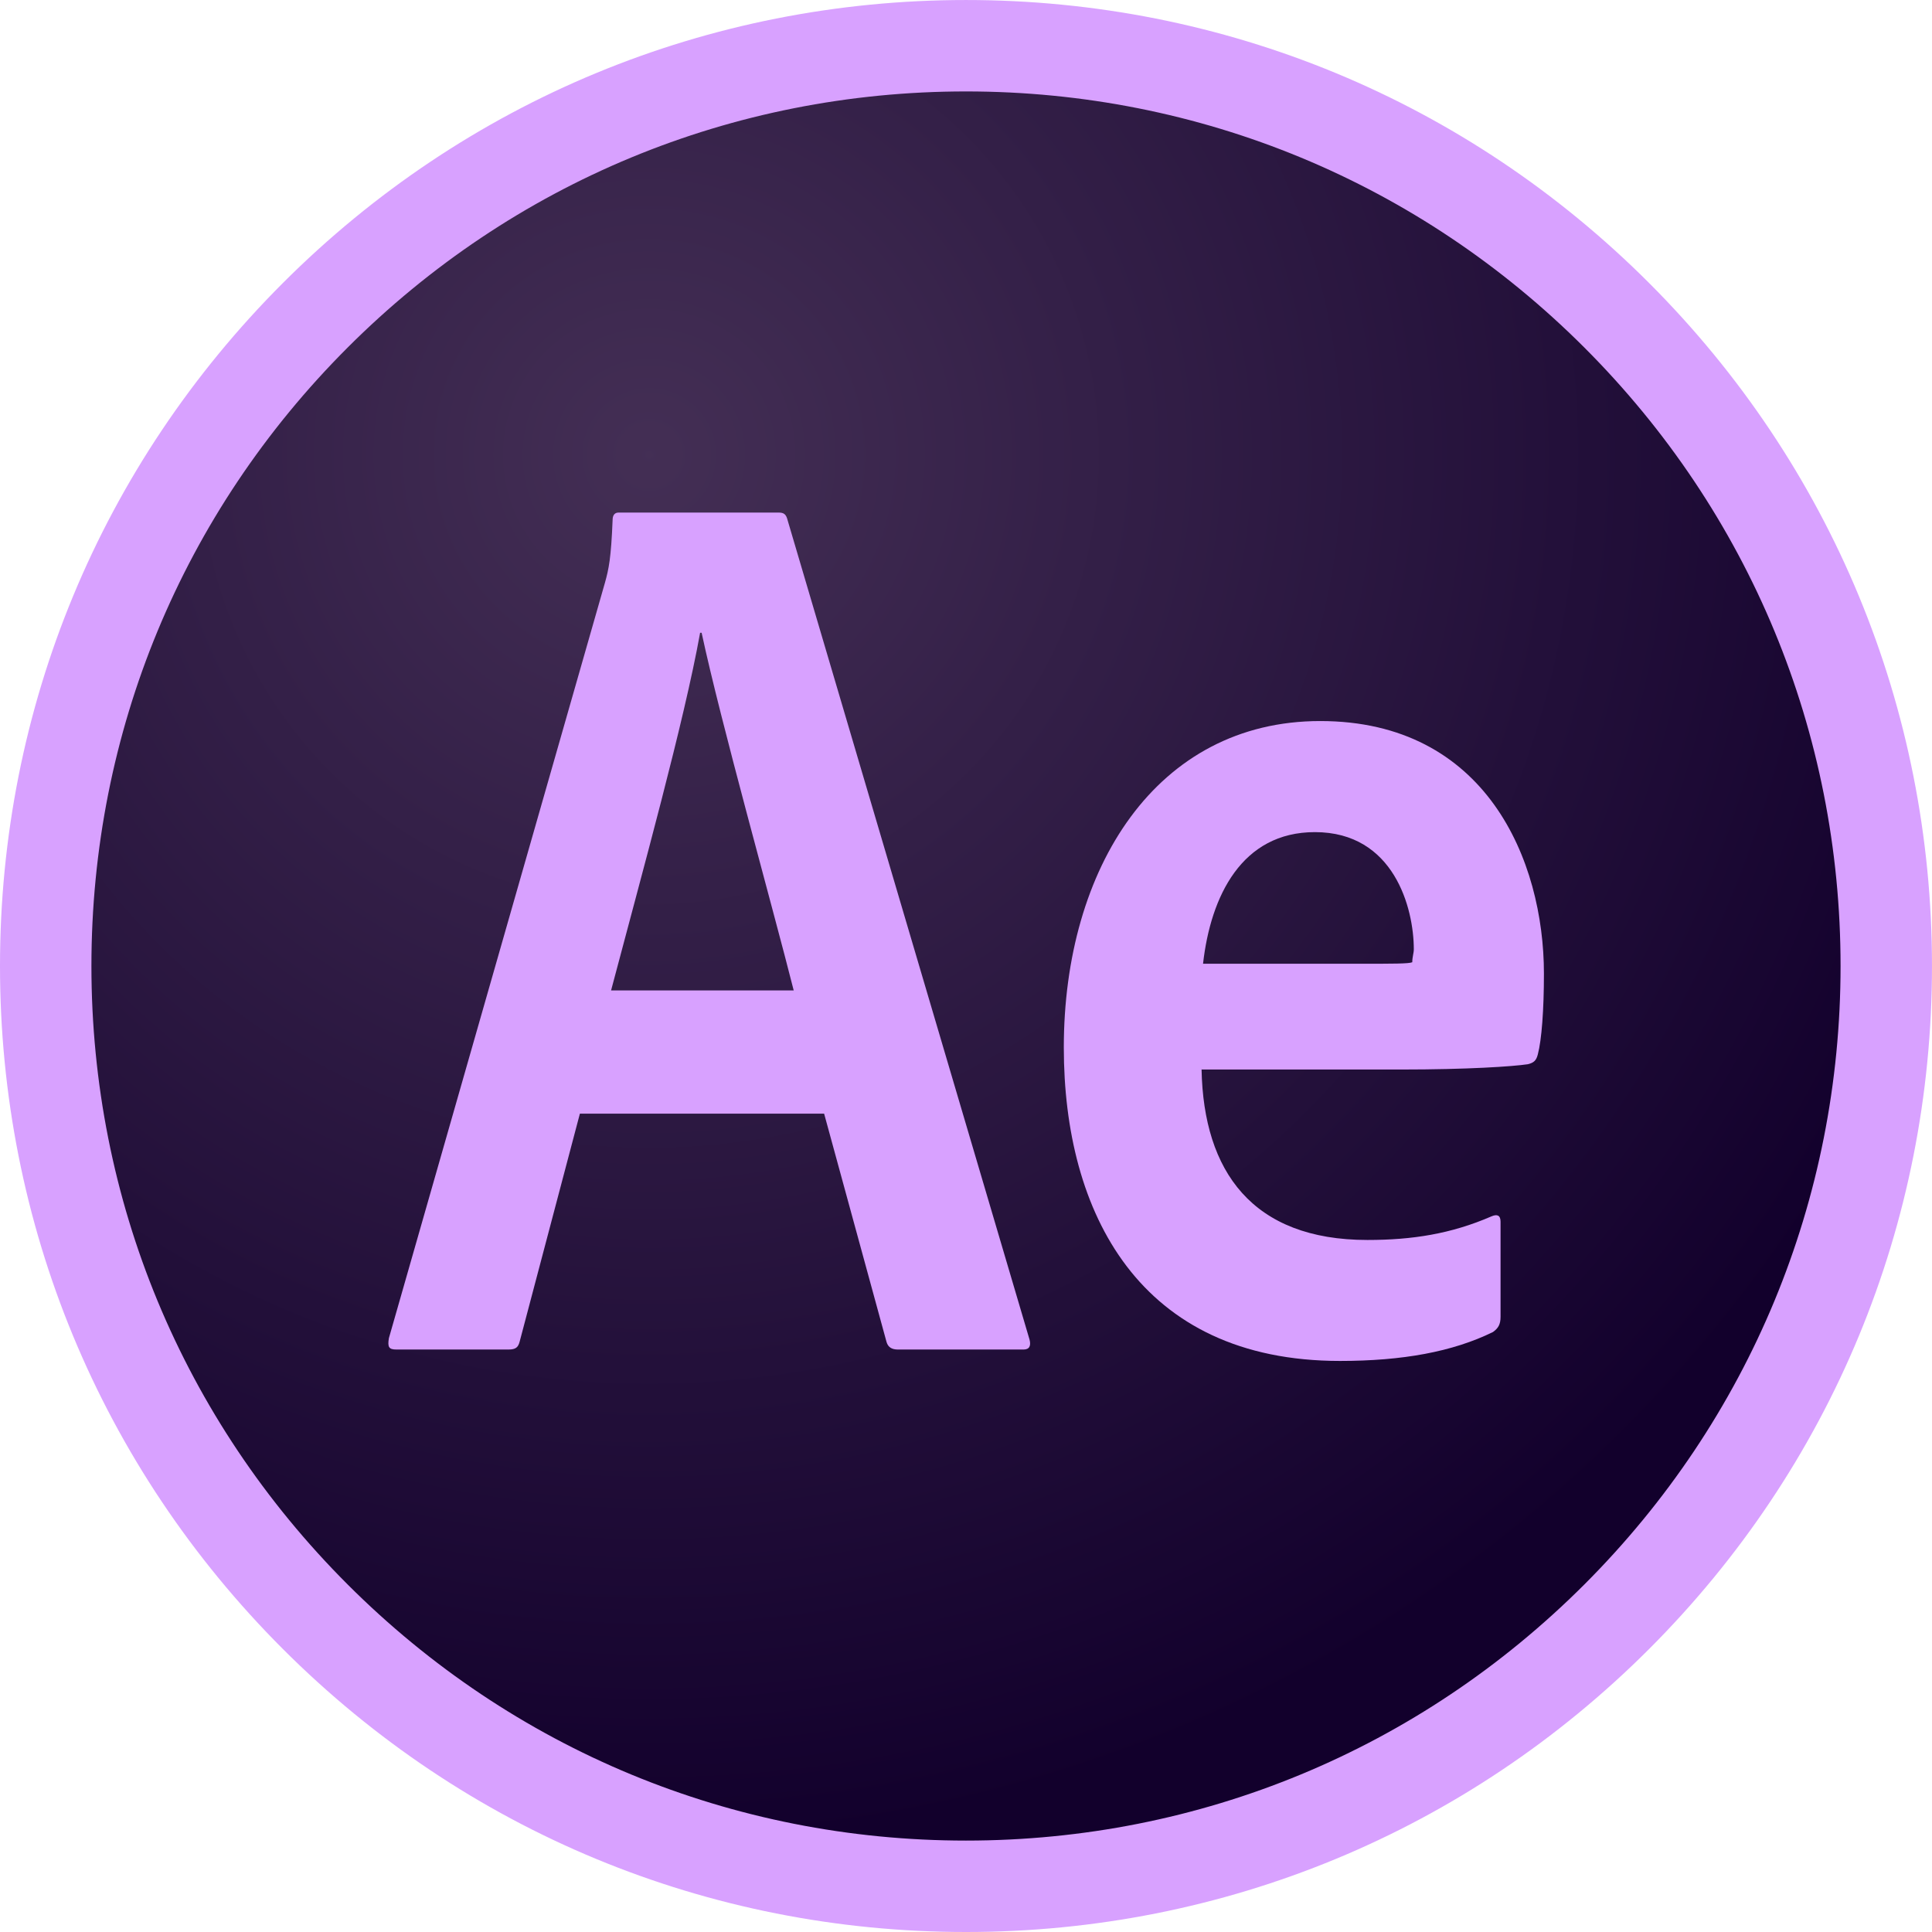 <svg xmlns="http://www.w3.org/2000/svg" xmlns:xlink="http://www.w3.org/1999/xlink" width="528.32pt" height="528.32pt" viewBox="0 0 528.32 528.32"><defs><clipPath id="clip1"><path d="M 12 12 L 516 12 L 516 516 L 12 516 Z M 12 12 "></path></clipPath><clipPath id="clip2"><path d="M 86.211 86.215 C 38.676 133.746 12.5 196.941 12.5 264.164 C 12.5 331.383 38.676 394.578 86.211 442.109 C 133.742 489.645 196.938 515.82 264.156 515.82 C 331.379 515.82 394.574 489.645 442.105 442.109 C 489.637 394.578 515.816 331.383 515.816 264.164 C 515.816 196.941 489.637 133.746 442.105 86.215 C 394.574 38.684 331.379 12.504 264.156 12.504 C 196.938 12.504 133.742 38.684 86.211 86.215 "></path></clipPath><clipPath id="clip3"><path d="M 86.211 86.215 C 38.676 133.746 12.5 196.941 12.5 264.164 C 12.5 331.383 38.676 394.578 86.211 442.109 C 133.742 489.645 196.938 515.82 264.156 515.82 C 331.379 515.82 394.574 489.645 442.105 442.109 C 489.637 394.578 515.816 331.383 515.816 264.164 C 515.816 196.941 489.637 133.746 442.105 86.215 C 394.574 38.684 331.379 12.504 264.156 12.504 C 196.938 12.504 133.742 38.684 86.211 86.215 "></path></clipPath><radialGradient id="radial0" gradientUnits="userSpaceOnUse" cx="0" cy="0" fx="0" fy="0" r="1" gradientTransform="matrix(381.449,0,0,381.449,178.269,125.568)"><stop offset="0" style="stop-color:rgb(26.512%,18.286%,33.206%);stop-opacity:1;"></stop><stop offset="0.016" style="stop-color:rgb(26.244%,18.034%,32.986%);stop-opacity:1;"></stop><stop offset="0.027" style="stop-color:rgb(26.015%,17.818%,32.797%);stop-opacity:1;"></stop><stop offset="0.039" style="stop-color:rgb(25.784%,17.603%,32.61%);stop-opacity:1;"></stop><stop offset="0.051" style="stop-color:rgb(25.554%,17.386%,32.42%);stop-opacity:1;"></stop><stop offset="0.062" style="stop-color:rgb(25.325%,17.171%,32.233%);stop-opacity:1;"></stop><stop offset="0.074" style="stop-color:rgb(25.095%,16.954%,32.043%);stop-opacity:1;"></stop><stop offset="0.086" style="stop-color:rgb(24.866%,16.737%,31.856%);stop-opacity:1;"></stop><stop offset="0.098" style="stop-color:rgb(24.635%,16.522%,31.667%);stop-opacity:1;"></stop><stop offset="0.109" style="stop-color:rgb(24.405%,16.306%,31.479%);stop-opacity:1;"></stop><stop offset="0.121" style="stop-color:rgb(24.176%,16.09%,31.291%);stop-opacity:1;"></stop><stop offset="0.133" style="stop-color:rgb(23.946%,15.874%,31.102%);stop-opacity:1;"></stop><stop offset="0.145" style="stop-color:rgb(23.717%,15.659%,30.914%);stop-opacity:1;"></stop><stop offset="0.156" style="stop-color:rgb(23.486%,15.442%,30.725%);stop-opacity:1;"></stop><stop offset="0.168" style="stop-color:rgb(23.257%,15.227%,30.537%);stop-opacity:1;"></stop><stop offset="0.18" style="stop-color:rgb(23.027%,15.01%,30.348%);stop-opacity:1;"></stop><stop offset="0.191" style="stop-color:rgb(22.797%,14.795%,30.161%);stop-opacity:1;"></stop><stop offset="0.203" style="stop-color:rgb(22.568%,14.578%,29.971%);stop-opacity:1;"></stop><stop offset="0.215" style="stop-color:rgb(22.337%,14.362%,29.784%);stop-opacity:1;"></stop><stop offset="0.227" style="stop-color:rgb(22.108%,14.146%,29.594%);stop-opacity:1;"></stop><stop offset="0.238" style="stop-color:rgb(21.878%,13.93%,29.407%);stop-opacity:1;"></stop><stop offset="0.25" style="stop-color:rgb(21.648%,13.715%,29.218%);stop-opacity:1;"></stop><stop offset="0.262" style="stop-color:rgb(21.341%,13.426%,28.967%);stop-opacity:1;"></stop><stop offset="0.281" style="stop-color:rgb(20.958%,13.066%,28.653%);stop-opacity:1;"></stop><stop offset="0.301" style="stop-color:rgb(20.576%,12.706%,28.339%);stop-opacity:1;"></stop><stop offset="0.32" style="stop-color:rgb(20.193%,12.346%,28.024%);stop-opacity:1;"></stop><stop offset="0.34" style="stop-color:rgb(19.81%,11.987%,27.711%);stop-opacity:1;"></stop><stop offset="0.359" style="stop-color:rgb(19.427%,11.627%,27.397%);stop-opacity:1;"></stop><stop offset="0.379" style="stop-color:rgb(19.083%,11.302%,27.113%);stop-opacity:1;"></stop><stop offset="0.395" style="stop-color:rgb(18.776%,11.014%,26.863%);stop-opacity:1;"></stop><stop offset="0.41" style="stop-color:rgb(18.469%,10.725%,26.611%);stop-opacity:1;"></stop><stop offset="0.426" style="stop-color:rgb(18.163%,10.439%,26.36%);stop-opacity:1;"></stop><stop offset="0.441" style="stop-color:rgb(17.857%,10.15%,26.109%);stop-opacity:1;"></stop><stop offset="0.457" style="stop-color:rgb(17.551%,9.862%,25.858%);stop-opacity:1;"></stop><stop offset="0.473" style="stop-color:rgb(17.244%,9.575%,25.606%);stop-opacity:1;"></stop><stop offset="0.488" style="stop-color:rgb(16.937%,9.286%,25.356%);stop-opacity:1;"></stop><stop offset="0.504" style="stop-color:rgb(16.67%,9.035%,25.136%);stop-opacity:1;"></stop><stop offset="0.516" style="stop-color:rgb(16.44%,8.818%,24.947%);stop-opacity:1;"></stop><stop offset="0.527" style="stop-color:rgb(16.211%,8.603%,24.759%);stop-opacity:1;"></stop><stop offset="0.539" style="stop-color:rgb(15.981%,8.386%,24.57%);stop-opacity:1;"></stop><stop offset="0.551" style="stop-color:rgb(15.75%,8.171%,24.382%);stop-opacity:1;"></stop><stop offset="0.562" style="stop-color:rgb(15.521%,7.954%,24.193%);stop-opacity:1;"></stop><stop offset="0.574" style="stop-color:rgb(15.291%,7.739%,24.005%);stop-opacity:1;"></stop><stop offset="0.586" style="stop-color:rgb(15.062%,7.523%,23.816%);stop-opacity:1;"></stop><stop offset="0.598" style="stop-color:rgb(14.832%,7.306%,23.628%);stop-opacity:1;"></stop><stop offset="0.609" style="stop-color:rgb(14.601%,7.091%,23.439%);stop-opacity:1;"></stop><stop offset="0.621" style="stop-color:rgb(14.372%,6.874%,23.251%);stop-opacity:1;"></stop><stop offset="0.633" style="stop-color:rgb(14.066%,6.587%,23.001%);stop-opacity:1;"></stop><stop offset="0.652" style="stop-color:rgb(13.683%,6.227%,22.687%);stop-opacity:1;"></stop><stop offset="0.672" style="stop-color:rgb(13.3%,5.867%,22.372%);stop-opacity:1;"></stop><stop offset="0.691" style="stop-color:rgb(12.955%,5.542%,22.089%);stop-opacity:1;"></stop><stop offset="0.707" style="stop-color:rgb(12.648%,5.255%,21.838%);stop-opacity:1;"></stop><stop offset="0.723" style="stop-color:rgb(12.343%,4.967%,21.587%);stop-opacity:1;"></stop><stop offset="0.738" style="stop-color:rgb(12.036%,4.678%,21.336%);stop-opacity:1;"></stop><stop offset="0.754" style="stop-color:rgb(11.768%,4.427%,21.117%);stop-opacity:1;"></stop><stop offset="0.766" style="stop-color:rgb(11.539%,4.211%,20.927%);stop-opacity:1;"></stop><stop offset="0.777" style="stop-color:rgb(11.308%,3.995%,20.74%);stop-opacity:1;"></stop><stop offset="0.789" style="stop-color:rgb(11.078%,3.778%,20.551%);stop-opacity:1;"></stop><stop offset="0.801" style="stop-color:rgb(10.849%,3.563%,20.363%);stop-opacity:1;"></stop><stop offset="0.812" style="stop-color:rgb(10.619%,3.346%,20.174%);stop-opacity:1;"></stop><stop offset="0.824" style="stop-color:rgb(10.312%,3.059%,19.923%);stop-opacity:1;"></stop><stop offset="0.844" style="stop-color:rgb(9.929%,2.699%,19.609%);stop-opacity:1;"></stop><stop offset="0.863" style="stop-color:rgb(9.586%,2.374%,19.325%);stop-opacity:1;"></stop><stop offset="0.879" style="stop-color:rgb(9.317%,2.122%,19.106%);stop-opacity:1;"></stop><stop offset="0.891" style="stop-color:rgb(9.087%,1.907%,18.918%);stop-opacity:1;"></stop><stop offset="0.902" style="stop-color:rgb(8.858%,1.691%,18.729%);stop-opacity:1;"></stop><stop offset="0.914" style="stop-color:rgb(8.551%,1.404%,18.478%);stop-opacity:1;"></stop><stop offset="0.934" style="stop-color:rgb(8.206%,1.079%,18.196%);stop-opacity:1;"></stop><stop offset="0.949" style="stop-color:rgb(7.938%,0.827%,17.976%);stop-opacity:1;"></stop><stop offset="0.961" style="stop-color:rgb(7.631%,0.539%,17.725%);stop-opacity:1;"></stop><stop offset="0.98" style="stop-color:rgb(7.249%,0.179%,17.41%);stop-opacity:1;"></stop><stop offset="1" style="stop-color:rgb(7.059%,0%,17.253%);stop-opacity:1;"></stop></radialGradient></defs><g id="surface1"><g clip-path="url(#clip1)" clip-rule="nonzero"><g clip-path="url(#clip2)" clip-rule="nonzero"><g clip-path="url(#clip3)" clip-rule="nonzero"><path style=" stroke:none;fill-rule:nonzero;fill:url(#radial0);" d="M 12.5 12.504 L 12.5 515.82 L 515.816 515.82 L 515.816 12.504 Z M 12.5 12.504 "></path></g></g></g><path style="fill:none;stroke-width:250;stroke-linecap:butt;stroke-linejoin:miter;stroke:rgb(84.764%,63.084%,100%);stroke-opacity:1;stroke-miterlimit:10;" d="M 2641.562 124.997 C 1969.375 124.997 1337.422 386.794 862.109 862.106 C 386.758 1337.419 125 1969.372 125 2641.598 C 125 3313.786 386.758 3945.739 862.109 4421.052 C 1337.422 4896.364 1969.375 5158.161 2641.562 5158.161 C 3313.789 5158.161 3945.742 4896.364 4421.055 4421.052 C 4896.367 3945.739 5158.164 3313.786 5158.164 2641.598 C 5158.164 1969.372 4896.367 1337.419 4421.055 862.106 C 3945.742 386.794 3313.789 124.997 2641.562 124.997 Z M 2641.562 124.997 " transform="matrix(0.1,0,0,-0.1,0,528.32)"></path><path style=" stroke:none;fill-rule:nonzero;fill:rgb(84.764%,63.084%,100%);fill-opacity:1;" d="M 328.566 292.469 L 328.578 292.469 C 328.578 292.328 328.566 292.191 328.566 292.051 "></path><path style=" stroke:none;fill-rule:nonzero;fill:rgb(84.764%,63.084%,100%);fill-opacity:1;" d="M 386.199 263.133 C 385.16 263.547 381.414 263.547 370.805 263.547 L 328.98 263.547 C 331.062 245.027 339.594 227.551 359.566 227.551 C 381.207 227.551 386.617 248.359 386.617 259.594 C 386.617 260.633 386.199 261.676 386.199 263.133 M 361.027 197.176 C 316.289 197.176 290.906 237.332 290.906 286.438 C 290.906 331.586 311.508 372.16 366.434 372.16 C 383.496 372.16 397.23 369.664 408.258 364.254 C 409.715 363.215 410.336 362.172 410.336 360.09 L 410.336 334.086 C 410.336 332.211 409.297 332.004 407.84 332.629 C 396.812 337.414 386.199 339.078 373.926 339.078 C 342.457 339.078 329.121 320.328 328.578 292.469 L 328.566 292.469 L 328.566 292.051 C 328.566 292.191 328.574 292.328 328.578 292.469 L 383.082 292.469 C 401.391 292.469 413.668 291.641 417.828 291.016 C 419.492 290.598 420.117 289.973 420.535 288.309 C 421.574 284.355 422.199 276.242 422.199 266.254 C 422.199 235.254 406.383 197.176 361.027 197.176 "></path><path style=" stroke:none;fill-rule:nonzero;fill:rgb(84.764%,63.084%,100%);fill-opacity:1;" d="M 167.105 270.832 C 175.637 238.578 187.078 197.383 191.449 173.039 L 191.867 173.039 C 197.066 197.383 211.215 247.734 217.043 270.832 Z M 215.375 142.246 C 214.961 140.582 214.336 140.164 212.879 140.164 L 169.184 140.164 C 168.145 140.164 167.52 140.789 167.52 142.246 C 167.105 152.648 166.48 155.562 165.441 159.305 L 106.348 365.918 C 105.934 368.414 106.348 369.039 108.43 369.039 L 139.016 369.039 C 141.098 369.039 141.723 368.414 142.137 366.75 L 158.574 304.539 L 225.363 304.539 L 242.426 366.961 C 242.84 368.414 243.883 369.039 245.547 369.039 L 279.879 369.039 C 281.539 369.039 281.957 367.996 281.539 366.336 "></path></g></svg>